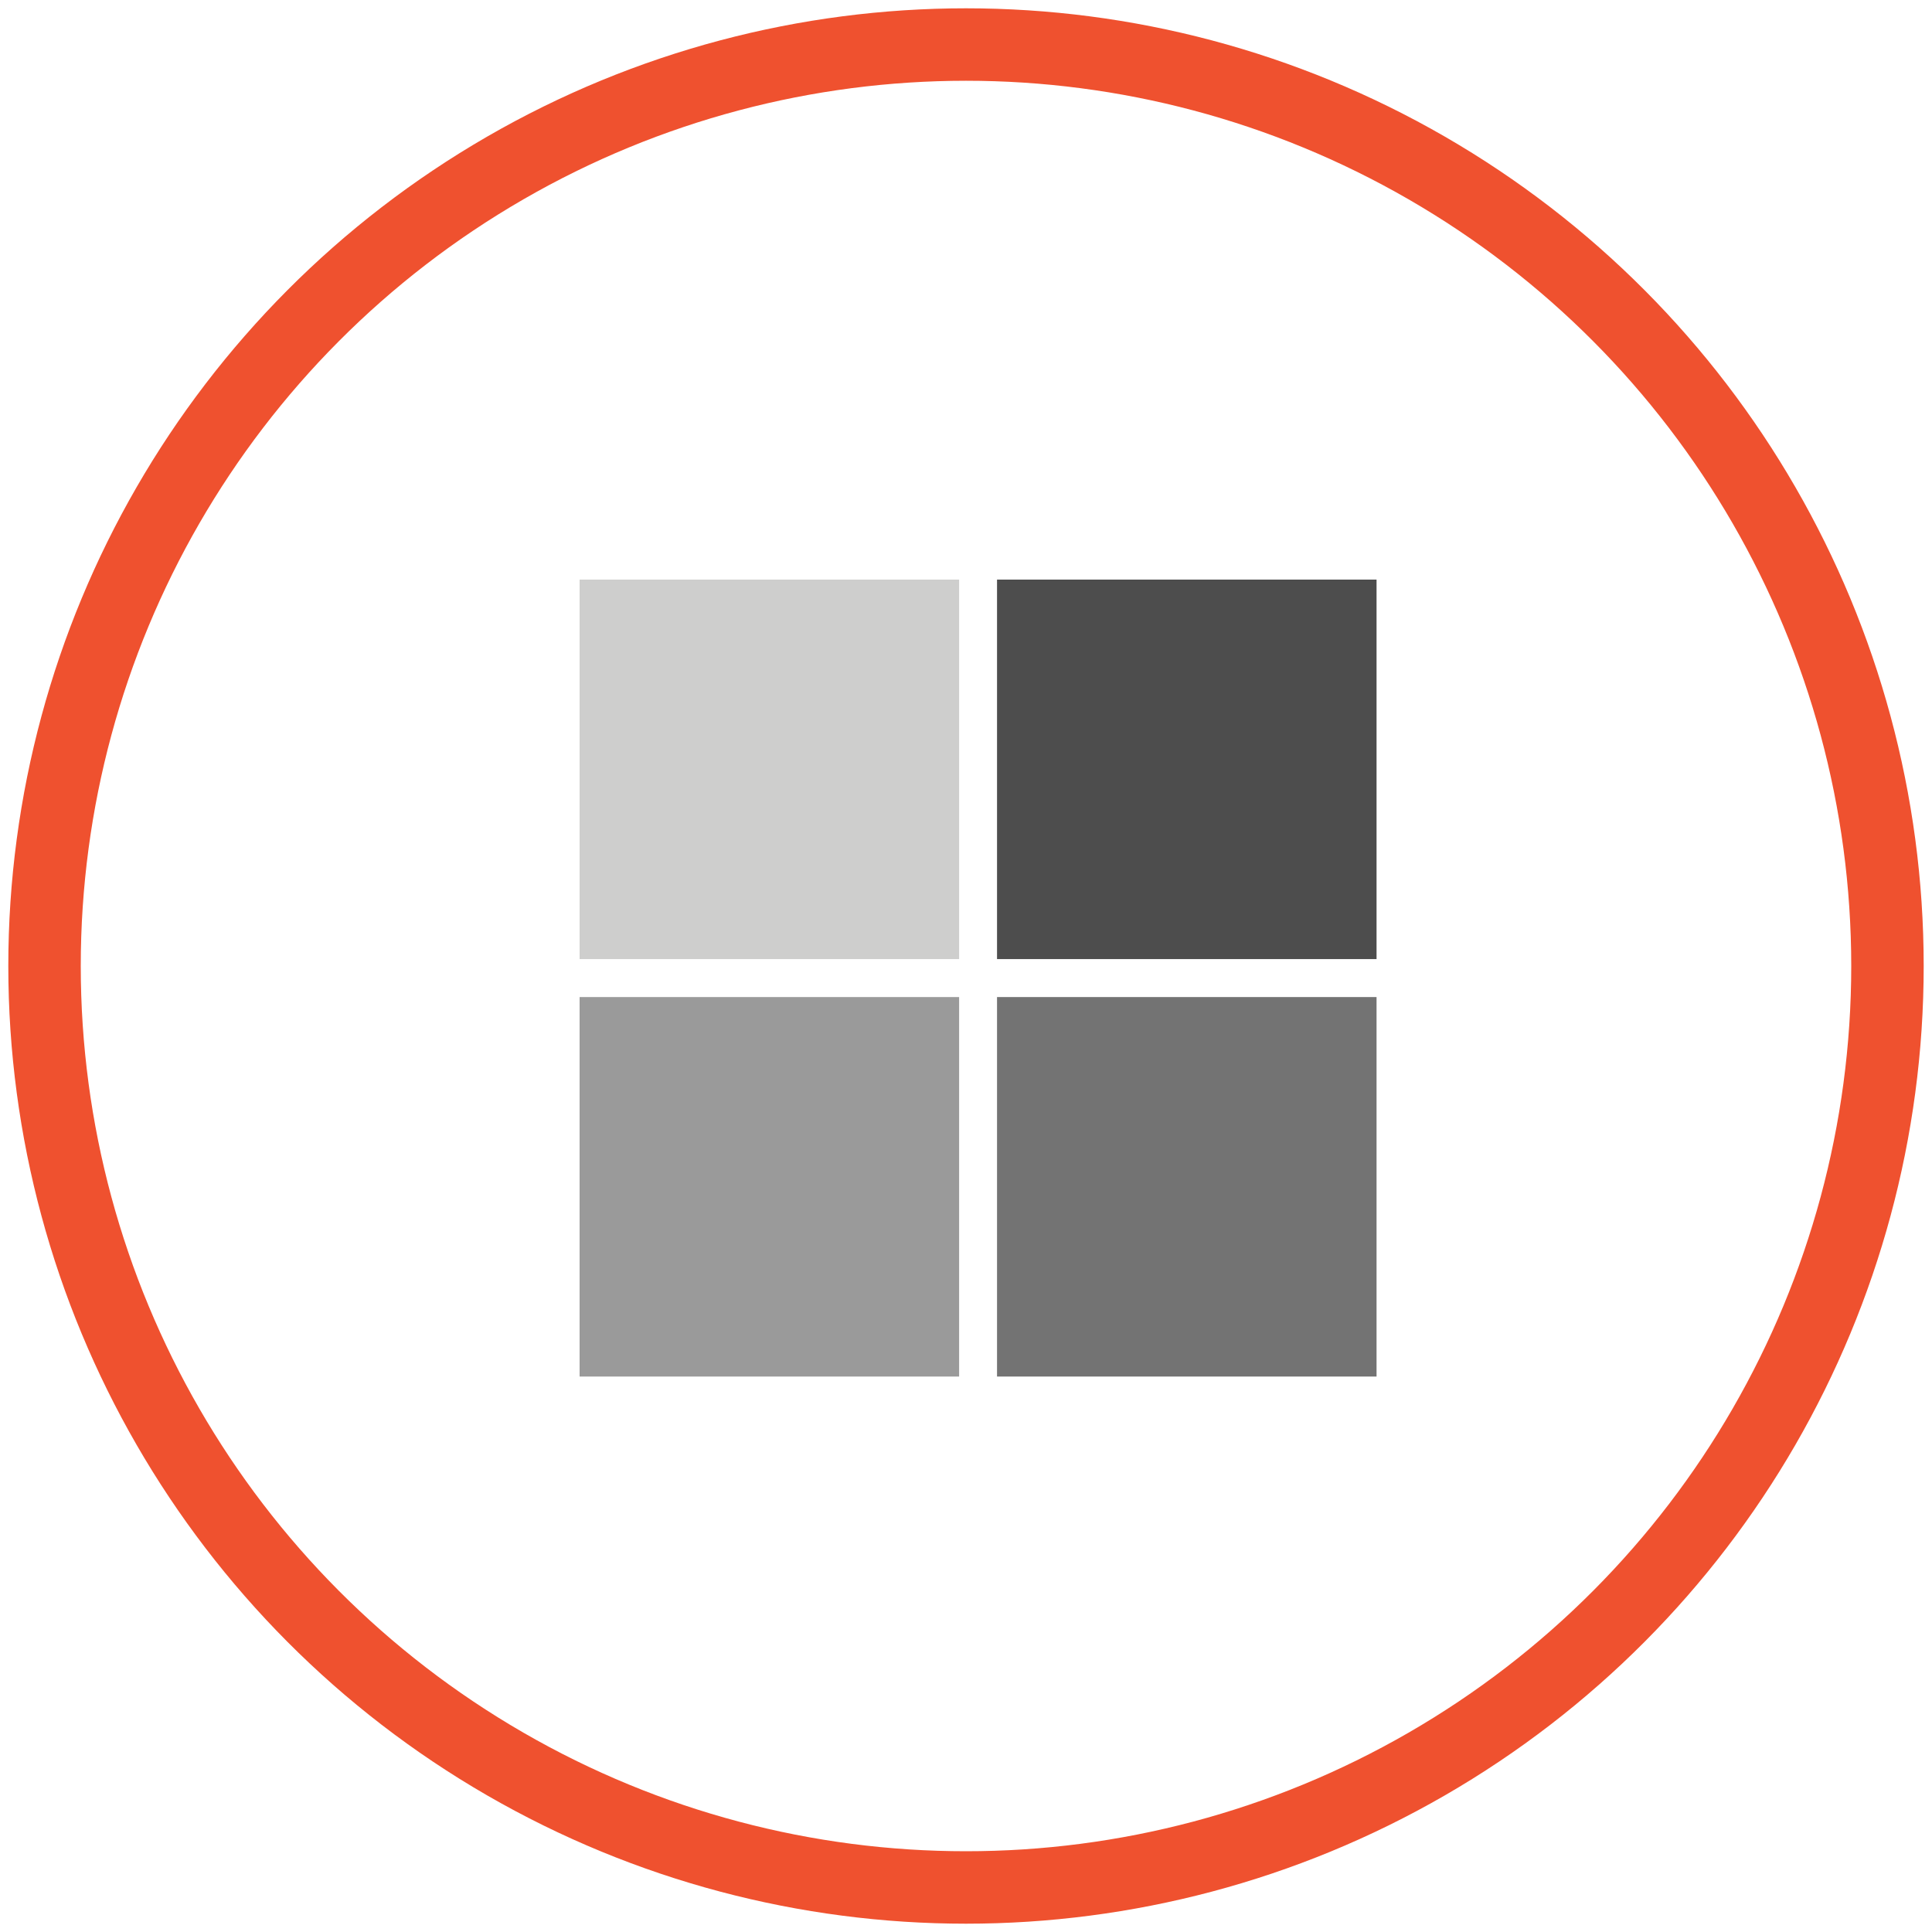 <?xml version="1.0" encoding="utf-8"?>
<!-- Generator: Adobe Illustrator 16.0.0, SVG Export Plug-In . SVG Version: 6.00 Build 0)  -->
<!DOCTYPE svg PUBLIC "-//W3C//DTD SVG 1.1//EN" "http://www.w3.org/Graphics/SVG/1.1/DTD/svg11.dtd">
<svg version="1.1" id="Layer_1" xmlns="http://www.w3.org/2000/svg" xmlns:xlink="http://www.w3.org/1999/xlink" x="0px" y="0px"
	 width="80px" height="80px" viewBox="0 0 80 80" enable-background="new 0 0 80 80" xml:space="preserve">
<circle fill="none" stroke="#EF512F" stroke-width="3" stroke-miterlimit="10" cx="40" cy="40" r="38.156"/>
<g id="Rounded_Rectangle_5" display="none">
	<g display="inline">
		<path fill="#656565" d="M39.5,26c-1.198,0-2.17,0.905-2.17,2.022v21.955c0,1.117,0.972,2.022,2.17,2.022s2.17-0.905,2.17-2.022
			V28.022C41.67,26.905,40.698,26,39.5,26z"/>
	</g>
</g>
<g id="Rounded_Rectangle_5_copy" display="none">
	<g display="inline">
		<path fill="#656565" d="M51.437,33.429c-1.199,0-2.171,0.905-2.171,2.022v10.281c0,1.117,0.972,2.022,2.171,2.022
			c1.198,0,2.17-0.905,2.17-2.022V35.451C53.606,34.334,52.635,33.429,51.437,33.429z"/>
	</g>
</g>
<g id="Rounded_Rectangle_5_copy_2" display="none">
	<g display="inline">
		<path fill="#656565" d="M28.106,33.429c-1.199,0-2.17,0.905-2.17,2.022v10.281c0,1.117,0.972,2.022,2.17,2.022
			s2.17-0.905,2.17-2.022V35.451C30.276,34.334,29.305,33.429,28.106,33.429z"/>
	</g>
</g>
<g id="Rounded_Rectangle_5_copy_3" display="none">
	<g display="inline">
		<path fill="#656565" d="M16.17,39.266c-1.199,0-2.17,0.905-2.17,2.021v4.977c0,1.116,0.972,2.022,2.17,2.022
			c1.198,0,2.17-0.906,2.17-2.022v-4.977C18.34,40.171,17.369,39.266,16.17,39.266z"/>
	</g>
</g>
<g id="Rounded_Rectangle_5_copy_4" display="none">
	<g display="inline">
		<path fill="#656565" d="M62.83,39.266c-1.199,0-2.171,0.905-2.171,2.021v4.977c0,1.116,0.972,2.022,2.171,2.022
			c1.198,0,2.17-0.906,2.17-2.022v-4.977C65,40.171,64.028,39.266,62.83,39.266z"/>
	</g>
</g>
<g id="Rectangle_48">
	<g>
		<rect x="24" y="24" fill="#CECECD" width="15.715" height="15.714"/>
	</g>
</g>
<g id="Rectangle_48_copy">
	<g>
		<rect x="41.285" y="24" fill="#4D4D4D" width="15.715" height="15.714"/>
	</g>
</g>
<g id="Rectangle_48_copy_2">
	<g>
		<rect x="24" y="41.286" fill="#9A9A9A" width="15.715" height="15.714"/>
	</g>
</g>
<g id="Rectangle_48_copy_2_2_">
	<g>
		<rect x="41.285" y="41.286" fill="#737373" width="15.715" height="15.714"/>
	</g>
</g>
</svg>
